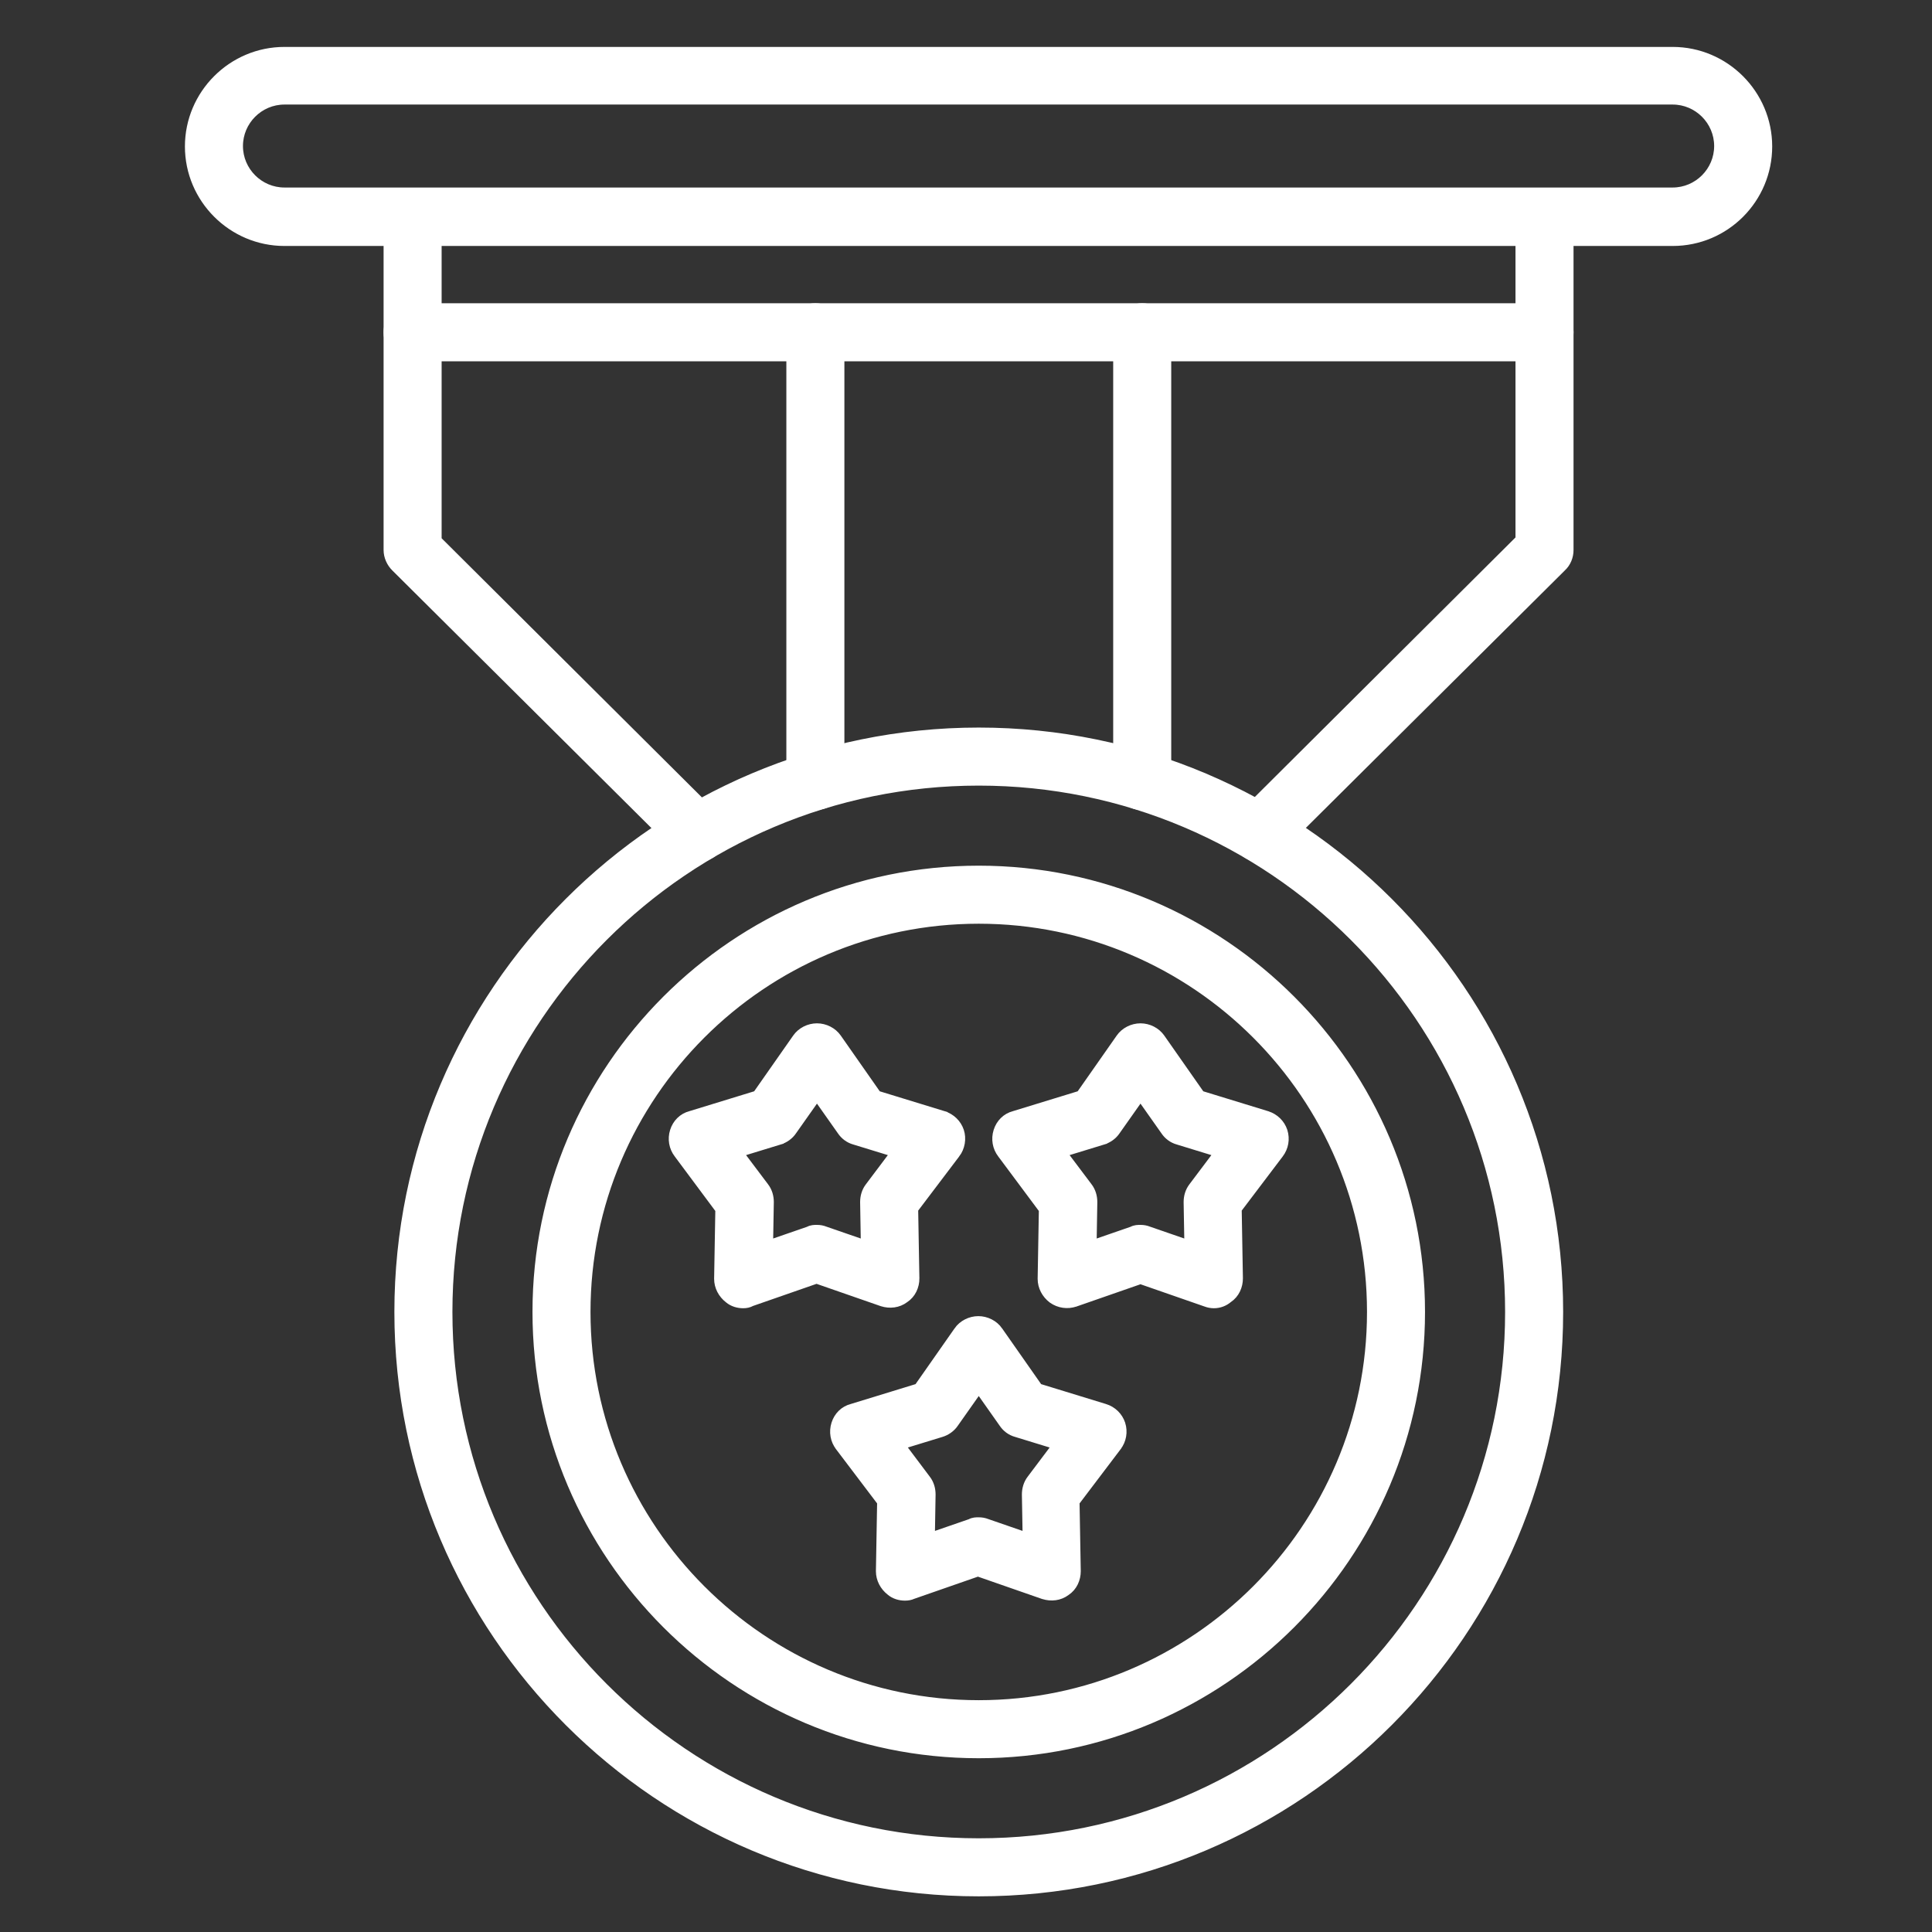 <svg width="70" height="70" viewBox="0 0 70 70" fill="none" xmlns="http://www.w3.org/2000/svg">
<rect x="0" y="0" width="70" height="70" fill="#333333" stroke="none"/>
<path d="M10.306 8.762H60.604C62.521 8.762 64.06 7.207 64.06 5.306C64.06 3.405 62.505 1.85 60.604 1.85H10.306C8.405 1.85 6.85 3.405 6.85 5.306C6.85 7.207 8.405 8.762 10.306 8.762ZM8.653 5.291C8.653 4.382 9.397 3.638 10.306 3.638H60.604C61.513 3.638 62.257 4.382 62.257 5.291C62.257 6.2 61.513 6.944 60.604 6.944H10.306C9.397 6.944 8.653 6.2 8.653 5.291Z" fill="white" stroke="white" stroke-width="0.3"/>
<path d="M45.02 29.53L45.019 29.53L45.017 29.533C44.676 29.891 44.676 30.446 45.015 30.805C45.182 30.989 45.419 31.078 45.651 31.078C45.874 31.078 46.116 31.01 46.288 30.804L56.59 20.563C56.773 20.396 56.862 20.159 56.862 19.928V7.861C56.862 7.357 56.464 6.959 55.96 6.959C55.457 6.959 55.059 7.357 55.059 7.861V19.535L45.02 29.53ZM14.318 20.56L14.318 20.56L24.624 30.806C24.791 30.99 25.028 31.078 25.259 31.078C25.482 31.078 25.72 31.01 25.891 30.839C26.248 30.482 26.252 29.905 25.889 29.558L15.851 19.565V7.861C15.851 7.357 15.453 6.959 14.95 6.959C14.446 6.959 14.048 7.357 14.048 7.861V19.928C14.048 20.167 14.157 20.4 14.318 20.56Z" fill="white" stroke="white" stroke-width="0.3"/>
<path d="M14.95 12.94H55.96C56.464 12.94 56.862 12.542 56.862 12.039C56.862 11.535 56.464 11.137 55.96 11.137H14.95C14.446 11.137 14.048 11.535 14.048 12.039C14.048 12.542 14.446 12.94 14.95 12.94Z" fill="white" stroke="white" stroke-width="0.3"/>
<path d="M40.483 28.299C40.483 28.802 40.881 29.2 41.384 29.2C41.888 29.2 42.286 28.802 42.286 28.299V12.039C42.286 11.535 41.888 11.137 41.384 11.137C40.881 11.137 40.483 11.535 40.483 12.039V28.299ZM28.641 28.299C28.641 28.802 29.039 29.2 29.542 29.2C30.029 29.2 30.444 28.804 30.444 28.299V12.039C30.444 11.535 30.046 11.137 29.542 11.137C29.039 11.137 28.641 11.535 28.641 12.039V28.299Z" fill="white" stroke="white" stroke-width="0.3"/>
<path d="M14.439 47.535C14.439 59.129 23.868 68.558 35.462 68.558C47.056 68.558 56.486 59.129 56.486 47.535C56.486 35.941 47.056 26.511 35.462 26.511C23.868 26.511 14.439 35.941 14.439 47.535ZM16.242 47.535C16.242 36.933 24.86 28.314 35.462 28.314C46.064 28.314 54.683 36.933 54.683 47.535C54.683 58.136 46.064 66.755 35.462 66.755C24.86 66.755 16.242 58.136 16.242 47.535Z" fill="white" stroke="white" stroke-width="0.3"/>
<path d="M19.443 47.534C19.443 56.363 26.633 63.554 35.462 63.554C44.291 63.554 51.481 56.363 51.481 47.534C51.481 38.705 44.291 31.515 35.462 31.515C26.633 31.515 19.443 38.705 19.443 47.534ZM21.245 47.534C21.245 39.697 27.625 33.318 35.462 33.318C43.299 33.318 49.679 39.697 49.679 47.534C49.679 55.371 43.299 61.751 35.462 61.751C27.625 61.751 21.245 55.371 21.245 47.534Z" fill="white" stroke="white" stroke-width="0.3"/>
<path d="M38.95 47.197L38.95 47.197L38.952 47.197L41.322 46.372L43.689 47.195C43.783 47.232 43.891 47.25 43.982 47.25C44.181 47.25 44.363 47.178 44.508 47.055C44.763 46.886 44.883 46.596 44.883 46.318L44.883 46.316L44.839 43.813L46.355 41.811C46.355 41.811 46.355 41.811 46.355 41.811C46.535 41.576 46.589 41.27 46.499 40.984L46.499 40.984L46.498 40.981C46.408 40.71 46.191 40.494 45.905 40.405L45.904 40.404L43.504 39.668L42.061 37.607C42.061 37.607 42.061 37.607 42.061 37.607C41.896 37.369 41.609 37.227 41.322 37.227C41.035 37.227 40.748 37.369 40.583 37.607C40.583 37.607 40.583 37.607 40.583 37.607L39.14 39.668L36.743 40.403C36.45 40.478 36.234 40.699 36.145 40.984C36.055 41.27 36.108 41.576 36.288 41.81L37.79 43.827L37.746 46.331L37.746 46.331V46.334C37.746 46.625 37.891 46.893 38.12 47.069L38.12 47.069L38.124 47.072C38.375 47.251 38.681 47.287 38.95 47.197ZM43.035 43.553L43.035 43.556L43.062 45.085L41.615 44.585C41.523 44.548 41.429 44.53 41.322 44.53C41.319 44.53 41.315 44.53 41.312 44.53C41.232 44.53 41.126 44.53 41.019 44.588L39.582 45.085L39.608 43.556L39.608 43.556V43.553C39.608 43.362 39.556 43.163 39.427 42.996L38.505 41.771L39.968 41.323C39.968 41.323 39.968 41.323 39.968 41.322C40.148 41.268 40.328 41.144 40.439 40.978L41.322 39.726L42.205 40.978C42.313 41.14 42.476 41.267 42.678 41.323L44.139 41.771L43.217 42.996C43.088 43.163 43.035 43.362 43.035 43.553Z" fill="white" stroke="white" stroke-width="0.3"/>
<path d="M26.024 46.331L26.024 46.331V46.334C26.024 46.623 26.168 46.89 26.395 47.066C26.548 47.198 26.75 47.25 26.925 47.25C27.03 47.25 27.129 47.233 27.229 47.177L29.585 46.357L31.955 47.181L31.955 47.181L31.96 47.183C32.237 47.27 32.543 47.239 32.782 47.057C33.04 46.889 33.162 46.598 33.162 46.318L33.161 46.316L33.117 43.813L34.633 41.811C34.633 41.811 34.633 41.811 34.634 41.811C34.813 41.577 34.868 41.255 34.777 40.981C34.686 40.71 34.469 40.494 34.183 40.405L34.183 40.404L31.782 39.668L30.34 37.607C30.34 37.607 30.34 37.607 30.34 37.607C30.175 37.369 29.887 37.227 29.6 37.227C29.313 37.227 29.026 37.369 28.861 37.607C28.861 37.607 28.861 37.607 28.861 37.607L27.418 39.668L25.021 40.403C24.729 40.478 24.512 40.699 24.423 40.984C24.333 41.27 24.387 41.576 24.567 41.81L26.068 43.827L26.024 46.331ZM31.314 43.553L31.314 43.556L31.34 45.085L29.893 44.585C29.801 44.548 29.708 44.53 29.6 44.53C29.597 44.53 29.593 44.53 29.59 44.53C29.51 44.53 29.404 44.53 29.298 44.588L27.86 45.085L27.887 43.556L27.887 43.556V43.553C27.887 43.362 27.835 43.163 27.706 42.996L26.783 41.771L28.246 41.323C28.246 41.323 28.246 41.323 28.246 41.322C28.427 41.268 28.606 41.144 28.717 40.978L29.6 39.726L30.483 40.978C30.592 41.14 30.755 41.267 30.956 41.323L32.417 41.771L31.495 42.996C31.366 43.163 31.314 43.362 31.314 43.553Z" fill="white" stroke="white" stroke-width="0.3"/>
<path d="M31.886 56.925L31.886 56.925V56.928C31.886 57.218 32.03 57.484 32.256 57.66C32.41 57.793 32.612 57.844 32.787 57.844C32.889 57.844 32.986 57.828 33.07 57.788L35.432 56.966L37.802 57.791L37.802 57.791L37.807 57.792C38.084 57.879 38.39 57.848 38.629 57.667C38.887 57.498 39.008 57.207 39.008 56.928L39.008 56.925L38.964 54.422L40.48 52.421C40.48 52.421 40.48 52.42 40.48 52.42C40.66 52.186 40.714 51.88 40.624 51.593L40.624 51.593L40.623 51.591C40.533 51.319 40.316 51.103 40.03 51.014L40.029 51.014L37.629 50.278L36.186 48.217C36.186 48.216 36.186 48.216 36.186 48.216C36.021 47.978 35.734 47.836 35.447 47.836C35.16 47.836 34.873 47.978 34.708 48.216C34.708 48.216 34.708 48.216 34.708 48.217L33.265 50.278L30.868 51.013C30.575 51.087 30.359 51.308 30.27 51.593C30.18 51.88 30.233 52.186 30.414 52.42C30.414 52.42 30.414 52.421 30.414 52.421L31.93 54.422L31.886 56.925ZM37.175 54.148L37.175 54.15L37.202 55.679L35.755 55.179C35.663 55.143 35.569 55.125 35.462 55.125C35.459 55.125 35.455 55.125 35.452 55.125C35.372 55.125 35.266 55.124 35.159 55.183L33.722 55.679L33.748 54.15L33.748 54.15V54.148C33.748 53.956 33.696 53.757 33.567 53.591L32.645 52.365L34.108 51.917C34.108 51.917 34.108 51.917 34.108 51.917C34.288 51.863 34.468 51.738 34.579 51.573L35.462 50.32L36.345 51.573C36.453 51.734 36.616 51.862 36.818 51.917L38.279 52.365L37.356 53.591C37.228 53.757 37.175 53.956 37.175 54.148Z" fill="white" stroke="white" stroke-width="0.3"/>
</svg>
